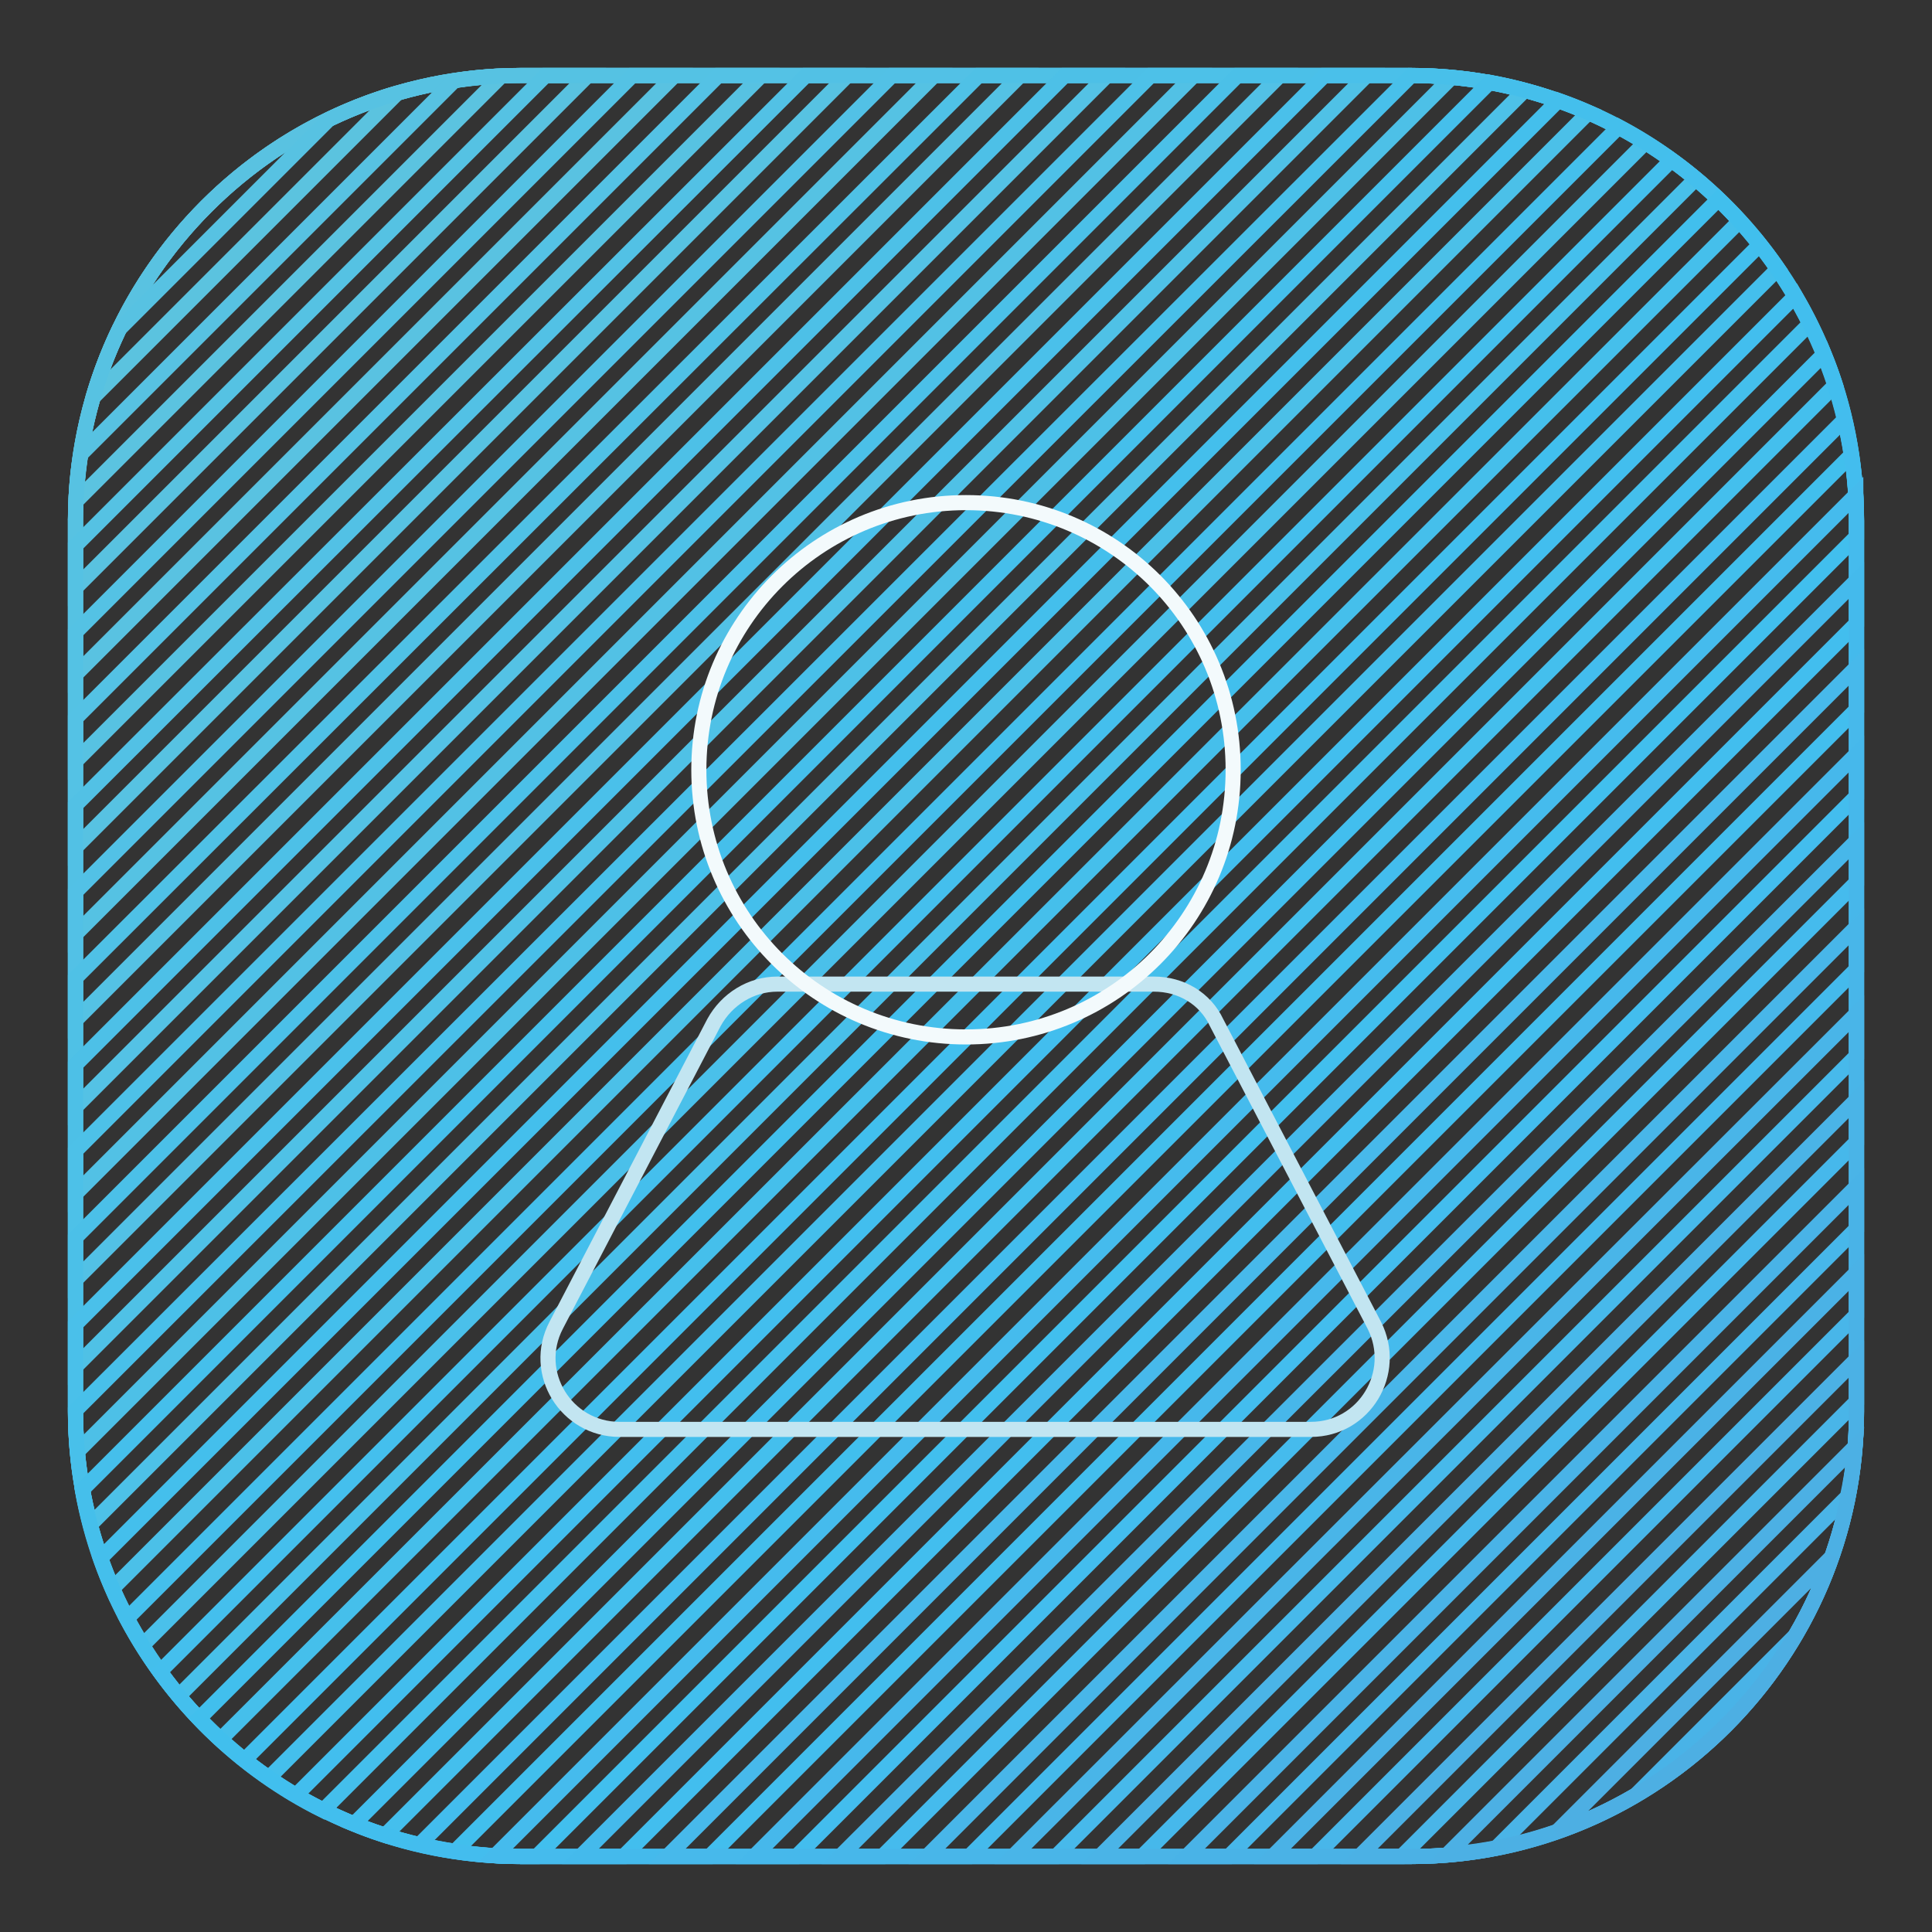 <?xml version="1.0" encoding="utf-8"?>
<!-- Svg Vector Icons : http://www.onlinewebfonts.com/icon -->
<!DOCTYPE svg PUBLIC "-//W3C//DTD SVG 1.1//EN" "http://www.w3.org/Graphics/SVG/1.1/DTD/svg11.dtd">
<svg version="1.1" xmlns="http://www.w3.org/2000/svg" xmlns:xlink="http://www.w3.org/1999/xlink" x="0px" y="0px" viewBox="0 0 256 256" enable-background="new 0 0 256 256" xml:space="preserve">
<rect x="0" y="0" width="256" height="256" fill="#333333" stroke="none"/>
<g> <path stroke-width="2" fill-opacity="0" stroke="#5bc3df"  d="M52.7,12.3c-19.4,5.6-34.7,21-40.4,40.4L52.7,12.3z"/> <path stroke-width="2" fill-opacity="0" stroke="#5bc3e0"  d="M66.4,10.1C36,11.4,11.4,36,10.1,66.4L66.4,10.1z"/> <path stroke-width="2" fill-opacity="0" stroke="#59c2e0"  d="M77.9,10H69c-32.4,0-59,26.6-59,59v8.9L77.9,10z"/> <path stroke-width="2" fill-opacity="0" stroke="#59c2e1"  d="M89.4,10H69c-32.4,0-59,26.6-59,59v20.4L89.4,10z"/> <path stroke-width="2" fill-opacity="0" stroke="#57c2e2"  d="M100.9,10H69c-9.1,0-17.7,2.1-25.4,5.8L15.8,43.6C12.1,51.3,10,60,10,69v31.9L100.9,10z"/> <path stroke-width="2" fill-opacity="0" stroke="#57c2e2"  d="M112.3,10H69c-3,0-5.9,0.2-8.8,0.7L10.7,60.2C10.2,63.1,10,66,10,69v43.3L112.3,10z"/> <path stroke-width="2" fill-opacity="0" stroke="#55c2e3"  d="M10,123.8L123.8,10H72.3L10,72.3V123.8z"/> <path stroke-width="2" fill-opacity="0" stroke="#54c2e4"  d="M10,135.2L135.2,10H83.8L10,83.8V135.2z"/> <path stroke-width="2" fill-opacity="0" stroke="#54c2e5"  d="M10,146.7L146.7,10H95.2L10,95.2V146.7z"/> <path stroke-width="2" fill-opacity="0" stroke="#52c1e5"  d="M10,158.2L158.2,10h-51.4L10,106.7V158.2z"/> <path stroke-width="2" fill-opacity="0" stroke="#52c1e6"  d="M10,169.6L169.6,10h-51.4L10,118.2V169.6z"/> <path stroke-width="2" fill-opacity="0" stroke="#4fc1e6"  d="M10,181.1L181.1,10h-51.4L10,129.6V181.1z"/> <path stroke-width="2" fill-opacity="0" stroke="#4dc0e7"  d="M187,10h-45.9L10,141.1V187c0,1.8,0.1,3.5,0.3,5.3l182-182C190.5,10.1,188.8,10,187,10z"/> <path stroke-width="2" fill-opacity="0" stroke="#4dc1e8"  d="M187,10h-34.5L10,152.5V187c0,5.2,0.7,10.2,2,15L202,12C197.2,10.7,192.2,10,187,10z"/> <path stroke-width="2" fill-opacity="0" stroke="#4bc0e8"  d="M187,10h-23L10,164v23c0,8.3,1.8,16.3,4.9,23.5L210.5,14.9C203.3,11.8,195.3,10,187,10z"/> <path stroke-width="2" fill-opacity="0" stroke="#4ac0ea"  d="M187,10h-11.5L10,175.5V187c0,11.4,3.3,22,8.9,31L218,18.9C209,13.3,198.4,10,187,10z"/> <path stroke-width="2" fill-opacity="0" stroke="#48c0ea"  d="M187,10L187,10L10,186.9v0.1c0,14.3,5.2,27.4,13.7,37.7l201-201C214.4,15.2,201.3,10,187,10z"/> <path stroke-width="2" fill-opacity="0" stroke="#45bfeb"  d="M197.4,10.9L10.9,197.4c2.3,13,8.9,24.5,18.3,33.1L230.5,29.3C222,19.9,210.4,13.3,197.4,10.9z"/> <path stroke-width="2" fill-opacity="0" stroke="#44bfec"  d="M206.5,13.3L13.3,206.5c4.2,11.9,12.1,22.1,22.3,29.1L235.6,35.6C228.6,25.4,218.4,17.5,206.5,13.3 L206.5,13.3z"/> <path stroke-width="2" fill-opacity="0" stroke="#44bfec"  d="M214.5,16.8L16.8,214.5c5.8,10.9,14.9,19.9,26,25.4l197-197C234.3,31.8,225.4,22.6,214.5,16.8L214.5,16.8z" /> <path stroke-width="2" fill-opacity="0" stroke="#44bfed"  d="M221.5,21.2L21.2,221.5c7.3,10.1,17.7,17.8,29.8,21.7L243.2,51C239.3,38.9,231.6,28.5,221.5,21.2z"/> <path stroke-width="2" fill-opacity="0" stroke="#41bfed"  d="M60.3,245.3L245.3,60.3c-2-13.2-8.4-25-17.6-33.9L26.4,227.7C35.3,237,47.1,243.4,60.3,245.3z"/> <path stroke-width="2" fill-opacity="0" stroke="#41bfee"  d="M246,69c0-13.8-4.8-26.5-12.8-36.6L32.4,233.2c10.1,8,22.8,12.8,36.6,12.8h2.1L246,71.1V69z"/> <path stroke-width="2" fill-opacity="0" stroke="#42beee"  d="M246,69c0-10.8-3-21-8.1-29.8L39.2,237.9C48,243,58.2,246,69,246h13.6L246,82.6V69z"/> <path stroke-width="2" fill-opacity="0" stroke="#42beee"  d="M246,69c0-7.8-1.5-15.3-4.3-22.1L46.9,241.7c6.8,2.8,14.3,4.3,22.1,4.3h25L246,94V69z"/> <path stroke-width="2" fill-opacity="0" stroke="#43bdee"  d="M246,69c0-4.6-0.6-9.1-1.6-13.4L55.6,244.4c4.3,1,8.8,1.6,13.4,1.6h36.5L246,105.5V69z"/> <path stroke-width="2" fill-opacity="0" stroke="#45bbed"  d="M246,69c0-1.2-0.1-2.3-0.1-3.4L65.6,245.9c1.1,0.1,2.3,0.1,3.4,0.1h47.9L246,116.9V69z"/> <path stroke-width="2" fill-opacity="0" stroke="#44baec"  d="M128.4,246L246,128.4V76.9L76.9,246H128.4z"/> <path stroke-width="2" fill-opacity="0" stroke="#47b9eb"  d="M139.9,246L246,139.9V88.4L88.4,246H139.9z"/> <path stroke-width="2" fill-opacity="0" stroke="#46b8eb"  d="M151.3,246l94.7-94.7V99.9L99.9,246H151.3z"/> <path stroke-width="2" fill-opacity="0" stroke="#47b7ea"  d="M162.8,246l83.2-83.2v-51.4L111.3,246H162.8z"/> <path stroke-width="2" fill-opacity="0" stroke="#48b6e9"  d="M174.2,246l71.8-71.8v-51.4L122.8,246H174.2z"/> <path stroke-width="2" fill-opacity="0" stroke="#49b5e8"  d="M185.7,246l60.3-60.3v-51.4L134.2,246H185.7z"/> <path stroke-width="2" fill-opacity="0" stroke="#4ab4e7"  d="M246,187v-41.3L145.7,246H187c3.9,0,7.6-0.4,11.2-1.1l46.6-46.6C245.6,194.6,246,190.9,246,187L246,187z"/> <path stroke-width="2" fill-opacity="0" stroke="#49b3e7"  d="M246,187v-29.8L157.2,246H187c10.8,0,21-3,29.7-8.1l21.2-21.2C243,208,246,197.8,246,187z"/> <path stroke-width="2" fill-opacity="0" stroke="#4ab2e6"  d="M246,168.6L168.6,246H187c32.5,0,59-26.6,59-59V168.6z"/> <path stroke-width="2" fill-opacity="0" stroke="#4bb1e5"  d="M246,180.1L180.1,246h6.9c32.5,0,59-26.6,59-59V180.1z"/> <path stroke-width="2" fill-opacity="0" stroke="#4cb0e4"  d="M245.8,191.7l-54,54C220.4,243.5,243.5,220.4,245.8,191.7L245.8,191.7z"/> <path stroke-width="2" fill-opacity="0" stroke="#4dafe3"  d="M242.7,206.3l-36.4,36.4C223.3,236.8,236.8,223.3,242.7,206.3z"/> <path stroke-width="2" fill-opacity="0" stroke="#c2e5f1"  d="M152.9,130.4h-49.9c-3.5,0-6.7,2-8.4,5.1l-20.9,40.1c-3.3,6.3,1.3,13.8,8.4,13.8h91.6 c7.1,0,11.6-7.5,8.4-13.8l-20.9-40.1C159.7,132.3,156.5,130.4,152.9,130.4z"/> <path stroke-width="2" fill-opacity="0" stroke="#f3fafc"  d="M92.6,102c0,19.6,15.8,35.4,35.4,35.4s35.4-15.8,35.4-35.4S147.6,66.6,128,66.6S92.6,82.5,92.6,102z"/></g>
</svg>